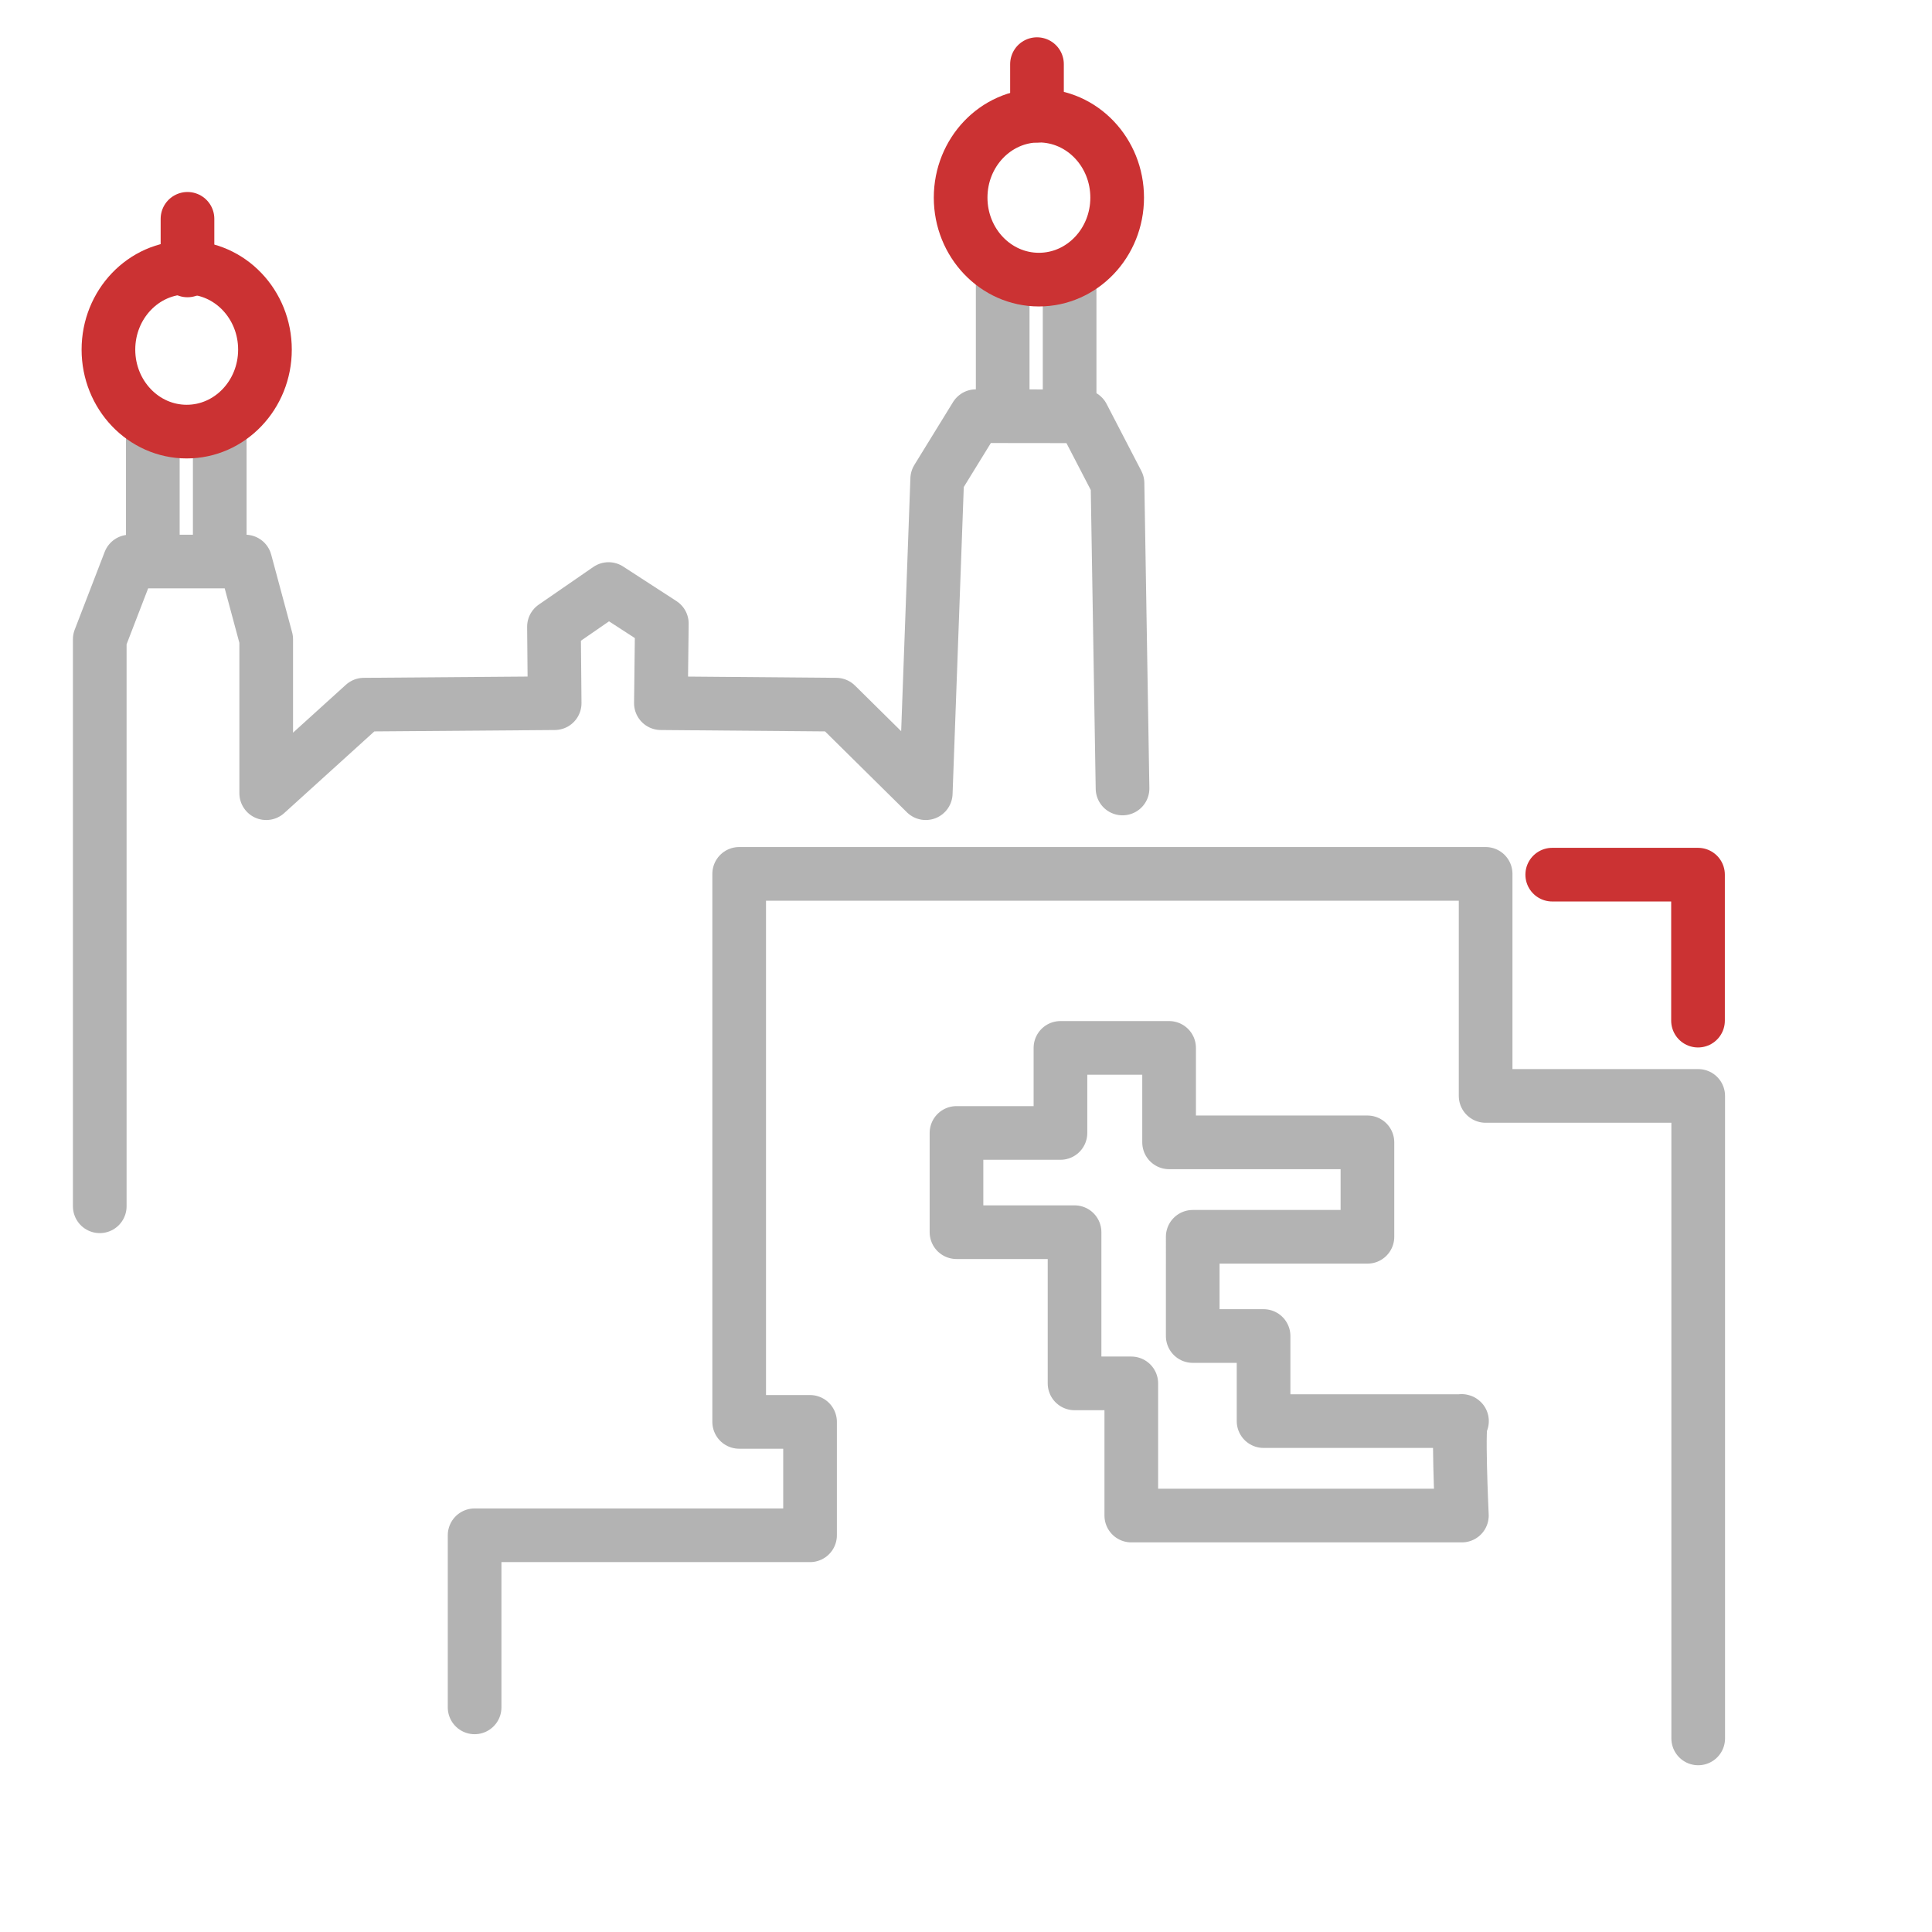 <svg id="Layer_1" data-name="Layer 1" xmlns="http://www.w3.org/2000/svg" viewBox="0 0 900 900"><defs><style>.cls-1,.cls-2{fill:none;stroke-linecap:round;stroke-linejoin:round;stroke-width:25px;}.cls-1{stroke:#b3b3b3;}.cls-2{stroke:#cb3233;}</style></defs><title>History and Culture</title><polyline class="cls-1" points="46.47 561.93 46.47 297.81 60.43 261.59 114.26 261.59 124.01 297.81 124.01 369.5 169.52 328.26 258.38 327.57 258.06 291.95 283.49 274.4 308.31 290.49 307.87 327.57 389.51 328.26 431.25 369.5 436.59 223.13 454.6 193.87 504.4 193.93 520.58 225.13 522.92 367.31"/><line class="cls-1" x1="102.37" y1="200.82" x2="102.37" y2="252.91"/><line class="cls-1" x1="71.19" y1="200.82" x2="71.19" y2="252.91"/><line class="cls-1" x1="498.27" y1="131.36" x2="498.27" y2="183.45"/><line class="cls-1" x1="467.09" y1="131.36" x2="467.09" y2="183.45"/><ellipse class="cls-2" cx="483.96" cy="92.06" rx="36.46" ry="38.2"/><ellipse class="cls-2" cx="86.97" cy="162.86" rx="36.46" ry="38.2"/><line class="cls-2" x1="483.07" y1="53.9" x2="483.07" y2="29.88"/><line class="cls-2" x1="87.34" y1="125.97" x2="87.34" y2="101.94"/><polyline class="cls-1" points="791.09 809.82 791.09 510.52 692.06 510.52 692.06 407.08 344.34 407.08 344.34 662.37 377.35 662.37 377.35 715.19 221.09 715.19 221.09 795.36"/><path class="cls-1" d="M681.05,662H588.62V622.37h-33V576.15H637v-44H544.61v-44H494v39.62H445.57V574h55v70.43H527V706h154S678.85,659.78,681.05,662Z"/><polyline class="cls-2" points="723.09 407.45 791 407.45 791 475.45"/></svg>